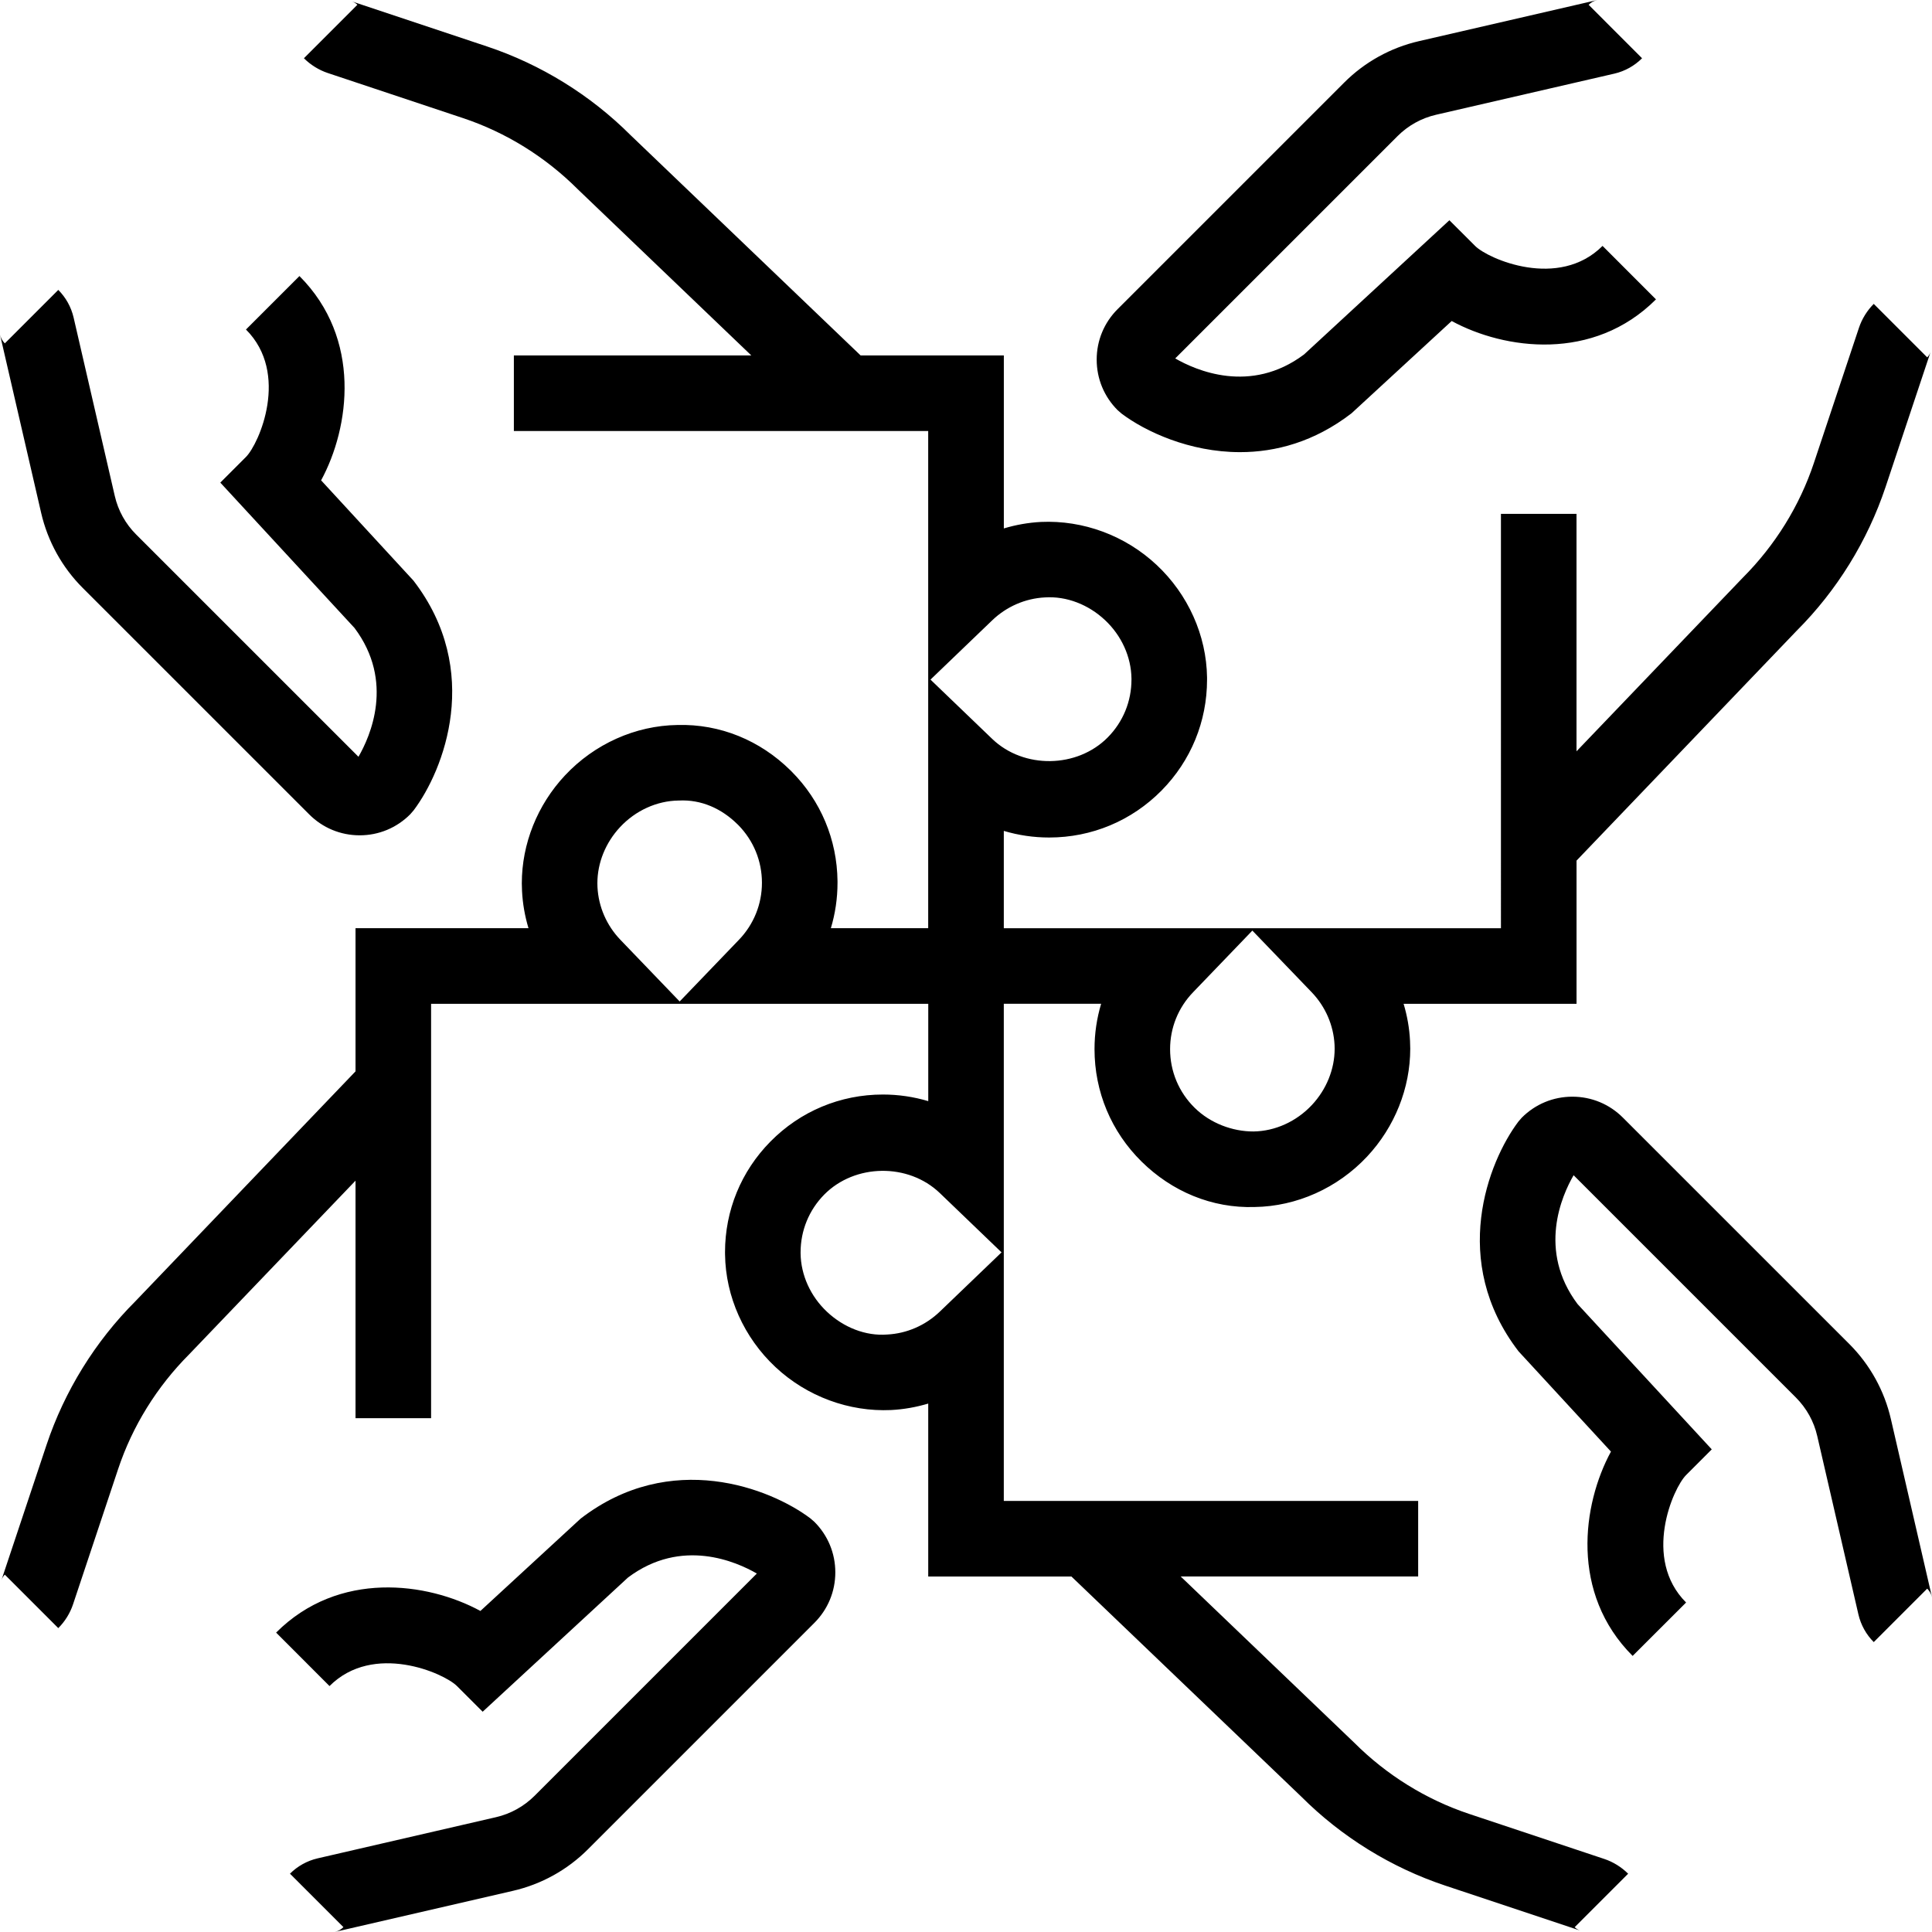 <?xml version="1.0" encoding="utf-8"?>
<!-- Generator: Adobe Illustrator 16.0.0, SVG Export Plug-In . SVG Version: 6.00 Build 0)  -->
<!DOCTYPE svg PUBLIC "-//W3C//DTD SVG 1.1//EN" "http://www.w3.org/Graphics/SVG/1.1/DTD/svg11.dtd">
<svg version="1.1" id="Isolation_Mode" xmlns="http://www.w3.org/2000/svg" xmlns:xlink="http://www.w3.org/1999/xlink" x="0px"
	 y="0px" width="62.483px" height="62.482px" viewBox="0 0 62.483 62.482" enable-background="new 0 0 62.483 62.482"
	 xml:space="preserve">
<path d="M10.824,62.482c0.11-0.025,0.206-0.079,0.283-0.156l-1.729-1.729c0.245-0.244,0.553-0.416,0.891-0.495l5.771-1.332
	c0.474-0.109,0.905-0.349,1.248-0.691l7.189-7.189c-0.656-0.38-2.433-1.173-4.167,0.129l-4.7,4.34l-0.831-0.83
	c-0.422-0.422-2.7-1.422-4.122,0L8.93,52.8c2.023-2.023,4.895-1.631,6.607-0.7l3.241-2.986c2.912-2.245,6.133-0.986,7.431-0.008
	l0.127,0.11c0.438,0.437,0.679,1.017,0.679,1.636c0,0.618-0.241,1.198-0.679,1.635l-7.32,7.32c-0.667,0.668-1.506,1.133-2.428,1.345
	L10.824,62.482z M51.108,62.438l-4.372-1.457c-1.743-0.581-3.35-1.575-4.649-2.874l-7.436-7.121H30.02v-5.593
	c-0.388,0.116-0.791,0.188-1.201,0.209c-1.355,0.063-2.722-0.436-3.74-1.39c-1.018-0.952-1.612-2.278-1.63-3.638
	c0-0.025-0.001-0.051-0.001-0.076c0-1.349,0.52-2.617,1.469-3.579c0.967-0.981,2.259-1.521,3.637-1.521
	c0.503,0,0.996,0.073,1.467,0.214v-3.148H13.942v13.401h-2.444v-7.681l-5.375,5.611c-1.051,1.053-1.841,2.33-2.302,3.714
	L2.364,51.88c-0.095,0.288-0.261,0.558-0.479,0.775l-1.729-1.729c-0.05,0.05-0.088,0.112-0.111,0.181l1.458-4.372
	c0.58-1.741,1.574-3.35,2.874-4.649l7.121-7.437v-4.63h5.594c-0.117-0.389-0.188-0.791-0.209-1.201
	c-0.004-0.083-0.007-0.167-0.007-0.251c0-1.274,0.501-2.534,1.396-3.489c0.952-1.018,2.278-1.612,3.637-1.631
	c1.386-0.038,2.675,0.501,3.656,1.468c0.01,0.01,0.02,0.02,0.03,0.03h0c0.001,0.002,0.003,0.002,0.004,0.004l0,0
	c0.947,0.95,1.473,2.207,1.487,3.548c0,0.009,0,0.019,0,0.027c0,0.002,0,0.003,0,0.004c0,0.008,0,0.016,0,0.023
	c0,0.503-0.073,0.996-0.215,1.468h3.148v-16.08h-13.4v-2.443h7.68l-5.611-5.373c-1.052-1.052-2.329-1.842-3.712-2.303l-4.371-1.457
	c-0.289-0.096-0.558-0.262-0.776-0.479l1.729-1.729c-0.05-0.05-0.113-0.088-0.182-0.111l4.373,1.458
	c1.742,0.58,3.35,1.574,4.649,2.874l7.436,7.12h4.631v5.594c0.388-0.117,0.79-0.188,1.199-0.21c1.366-0.062,2.725,0.437,3.743,1.391
	c1.017,0.952,1.611,2.277,1.63,3.636c0,0.024,0,0.049,0,0.073c0,1.352-0.521,2.622-1.471,3.586c-0.967,0.979-2.258,1.52-3.635,1.52
	c-0.503,0-0.996-0.073-1.467-0.214v3.148h16.078V16.618h2.444v7.68l5.374-5.611c1.051-1.051,1.841-2.328,2.303-3.713l1.457-4.371
	c0.096-0.288,0.262-0.558,0.479-0.775l1.729,1.729c0.051-0.051,0.089-0.113,0.111-0.181l-1.457,4.372
	c-0.582,1.743-1.575,3.351-2.874,4.649l-7.121,7.436v4.631h-5.593c0.117,0.388,0.188,0.791,0.208,1.2
	c0.004,0.084,0.007,0.168,0.007,0.251c0,1.274-0.501,2.534-1.396,3.49c-0.953,1.018-2.278,1.612-3.637,1.631
	c-1.385,0.044-2.678-0.504-3.658-1.471c-0.98-0.967-1.52-2.258-1.52-3.635c0-0.503,0.073-0.996,0.214-1.467h-3.148v16.079h13.401
	v2.443h-7.68l5.611,5.374c1.051,1.051,2.329,1.841,3.713,2.303l4.371,1.457c0.289,0.096,0.558,0.262,0.776,0.479l-1.729,1.729
	C50.978,62.377,51.041,62.415,51.108,62.438z M25.892,40.502c0,0.013,0,0.025,0,0.038c0.01,0.699,0.322,1.387,0.857,1.888
	c0.536,0.502,1.245,0.786,1.943,0.732c0.635-0.032,1.239-0.296,1.703-0.741l1.996-1.916l-1.996-1.918
	c-1.021-0.98-2.75-0.952-3.739,0.05C26.163,39.136,25.892,39.798,25.892,40.502z M37.842,33.93c0,0.718,0.281,1.391,0.792,1.895
	c0.511,0.505,1.232,0.771,1.908,0.768c0.698-0.01,1.386-0.322,1.887-0.857c0.471-0.504,0.735-1.16,0.735-1.817
	c0-0.042-0.001-0.085-0.003-0.127c-0.033-0.636-0.296-1.239-0.74-1.702l-1.918-1.994l-1.917,1.994
	C38.106,32.587,37.842,33.241,37.842,33.93z M19.32,28.564c0,0.042,0.001,0.085,0.003,0.127c0.033,0.636,0.296,1.24,0.741,1.703
	l1.917,1.995l1.917-1.995c0.48-0.499,0.744-1.154,0.744-1.843c0-0.002,0-0.003,0-0.005c-0.001-0.7-0.271-1.358-0.76-1.858
	c-0.001,0-0.002-0.002-0.002-0.002c-0.01-0.01-0.02-0.02-0.03-0.029c-0.508-0.502-1.165-0.805-1.895-0.767c-0.004,0-0.008,0-0.012,0
	c-0.699,0.01-1.387,0.322-1.887,0.857C19.584,27.252,19.32,27.907,19.32,28.564z M30.093,21.979l1.996,1.918
	c1.02,0.979,2.749,0.951,3.737-0.049c0.496-0.502,0.767-1.165,0.767-1.87c0-0.013,0-0.025,0-0.038
	c-0.01-0.697-0.322-1.386-0.857-1.886c-0.536-0.503-1.245-0.779-1.944-0.733c-0.635,0.033-1.24,0.296-1.703,0.741L30.093,21.979z
	 M52.801,53.554c-2.024-2.024-1.63-4.896-0.701-6.608l-2.987-3.241c-2.242-2.912-0.985-6.134-0.007-7.431l0.111-0.128
	c0.437-0.438,1.017-0.678,1.635-0.678c0,0,0,0,0.001,0c0.618,0,1.198,0.241,1.634,0.678l7.322,7.321
	c0.669,0.67,1.134,1.51,1.345,2.43l1.33,5.764c-0.025-0.11-0.079-0.206-0.156-0.283l-1.729,1.729
	c-0.244-0.244-0.416-0.553-0.495-0.891l-1.332-5.771c-0.108-0.474-0.348-0.904-0.691-1.248l-7.189-7.189
	c-0.38,0.656-1.172,2.434,0.128,4.167l4.34,4.699l-0.83,0.831c-0.423,0.423-1.422,2.7,0,4.122L52.801,53.554z M11.633,27.015
	C11.632,27.015,11.632,27.015,11.633,27.015c-0.619,0-1.2-0.241-1.636-0.68l-7.32-7.319c-0.668-0.667-1.133-1.507-1.346-2.428
	L0,10.821c0.026,0.111,0.08,0.207,0.156,0.284l1.729-1.729C2.13,9.622,2.301,9.93,2.38,10.267l1.332,5.772
	c0.109,0.474,0.348,0.904,0.691,1.247l7.19,7.189c0.38-0.656,1.173-2.433-0.128-4.166l-4.34-4.701l0.83-0.83
	c0.423-0.423,1.422-2.699,0-4.121l1.729-1.729c2.023,2.024,1.629,4.896,0.701,6.607l2.986,3.242c2.242,2.911,0.985,6.133,0.007,7.43
	l-0.11,0.127C12.832,26.773,12.251,27.015,11.633,27.015z M40.104,14.623c-1.639,0-3.067-0.671-3.83-1.246l-0.128-0.111
	c-0.438-0.437-0.678-1.018-0.678-1.636c0-0.618,0.241-1.198,0.679-1.634l7.32-7.32c0.667-0.669,1.507-1.135,2.428-1.346L51.661,0
	c-0.111,0.025-0.207,0.079-0.283,0.155l1.728,1.729c-0.245,0.245-0.553,0.417-0.89,0.496l-5.771,1.331
	C45.971,3.82,45.54,4.06,45.197,4.403l-7.189,7.189c0.655,0.379,2.433,1.172,4.167-0.129l4.7-4.34l0.831,0.83
	c0.422,0.423,2.7,1.421,4.122,0l1.728,1.729c-2.024,2.024-4.895,1.63-6.607,0.7l-3.241,2.986
	C42.505,14.294,41.253,14.623,40.104,14.623z"/>
</svg>
